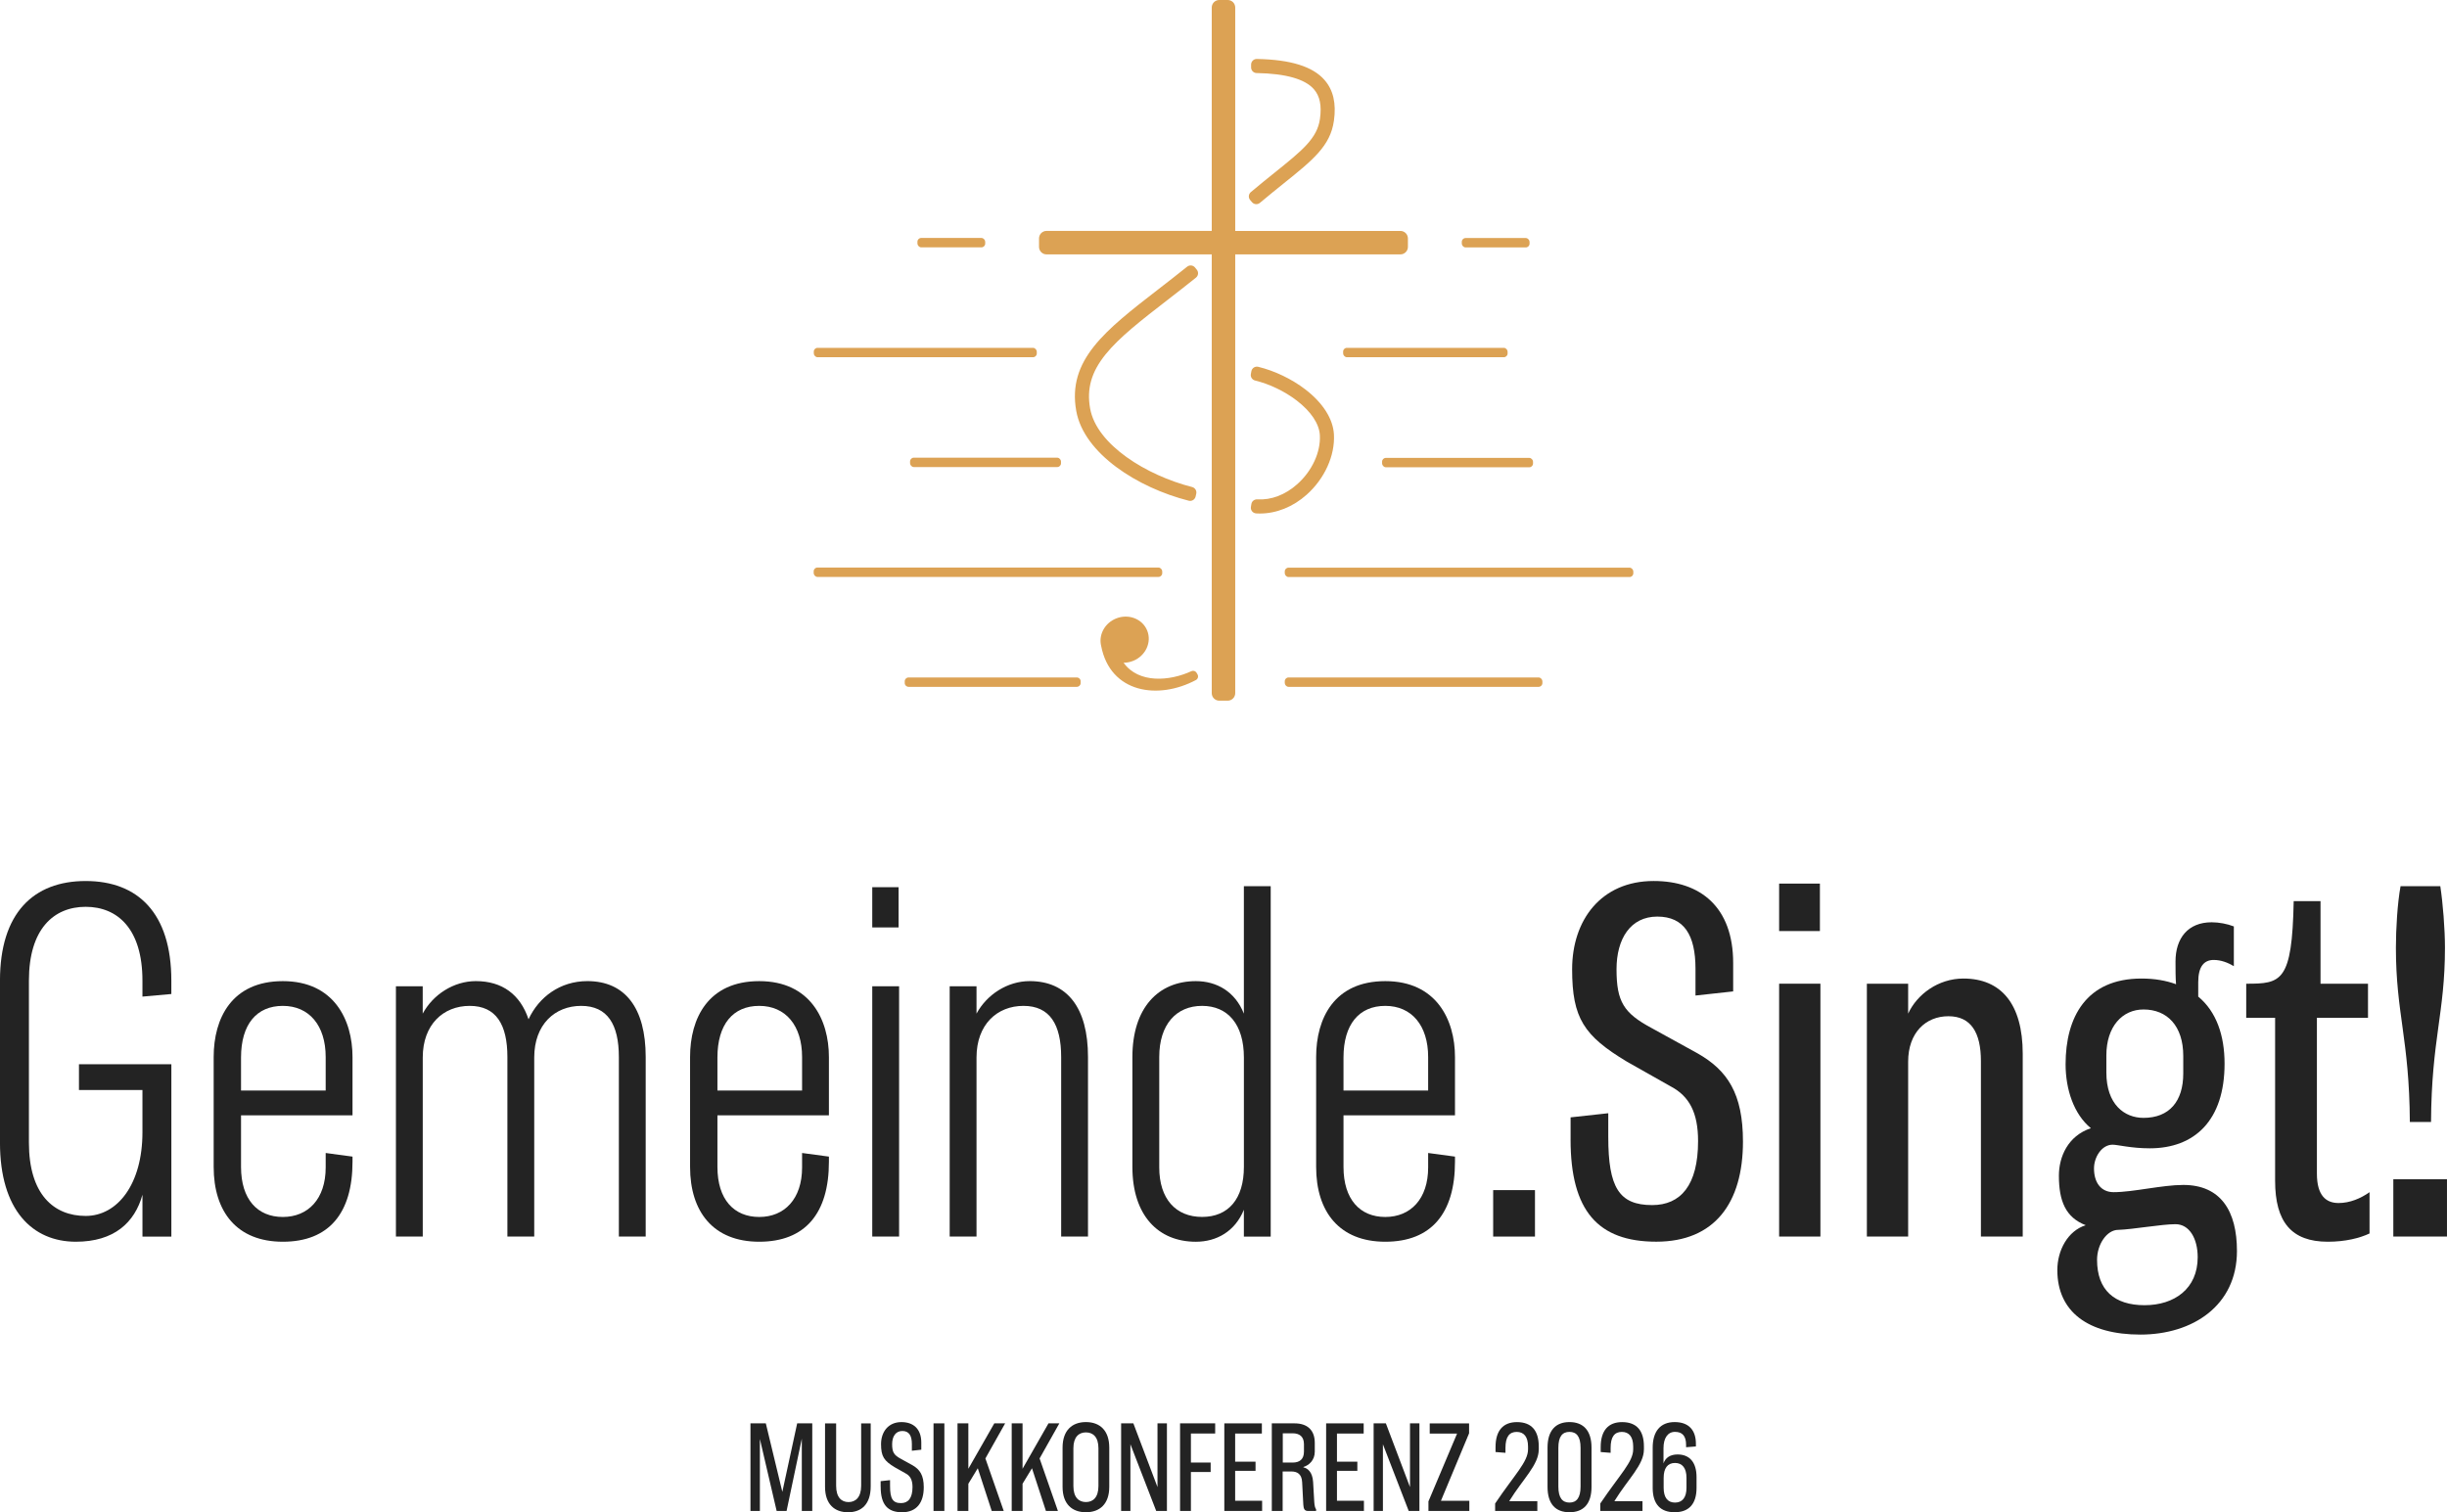 <?xml version="1.0" encoding="UTF-8"?>
<svg xmlns="http://www.w3.org/2000/svg" id="Ebene_2" viewBox="0 0 1256.63 776.73">
  <g id="Ebene_1-2">
    <path d="M73.15,613.66c-3.97,14.31-14.58,24.12-34.19,24.12-22.27,0-38.97-16.17-38.97-50.89v-83.23c0-34.72,17.23-51.15,44-51.15s44,16.43,44,51.15v6.89l-14.84,1.33v-8.22c0-26.51-12.72-37.9-29.15-37.9s-29.15,11.4-29.15,37.9v83.23c0,26.51,12.72,37.64,29.15,37.64s29.15-16.44,29.15-42.93v-21.73h-32.6v-13.25h47.45v88.53h-14.84v-21.47Z" style="fill:#232323;"></path>
    <path d="M181.03,594.04v2.66c0,26.5-12.19,41.08-35.78,41.08s-35.52-15.38-35.52-38.43v-56.45c0-19.88,9.28-38.97,35.52-38.97s35.78,19.88,35.78,38.97v29.95h-57.25v26.51c0,16.7,8.48,25.7,21.47,25.7s22-9.28,22-25.44v-7.42l13.78,1.86ZM167.25,560.11v-17.22c0-16.17-8.48-26.25-22-26.25s-21.47,9.54-21.47,26.51v16.96h43.47Z" style="fill:#232323;"></path>
    <path d="M217.08,506.57v14.05c5.3-9.8,15.9-16.7,27.3-16.7,13.52,0,22.8,6.89,27.04,19.61,5.3-11.4,16.17-19.61,30.22-19.61,19.35,0,29.95,13.78,29.95,38.97v92.24h-13.78v-92.24c0-16.7-5.83-26.25-19.34-26.25s-24.12,9.54-24.12,26.51v91.98h-13.78v-92.24c0-16.7-5.83-26.25-19.35-26.25s-24.12,9.54-24.12,26.51v91.98h-13.78v-128.55h13.78Z" style="fill:#232323;"></path>
    <path d="M425.68,594.04v2.66c0,26.5-12.19,41.08-35.78,41.08s-35.52-15.38-35.52-38.43v-56.45c0-19.88,9.28-38.97,35.52-38.97s35.78,19.88,35.78,38.97v29.95h-57.25v26.51c0,16.7,8.48,25.7,21.47,25.7s22-9.28,22-25.44v-7.42l13.78,1.86ZM411.9,560.11v-17.22c0-16.17-8.48-26.25-22-26.25s-21.47,9.54-21.47,26.51v16.96h43.47Z" style="fill:#232323;"></path>
    <path d="M447.94,455.68h13.52v20.67h-13.52v-20.67ZM447.94,506.57h13.78v128.55h-13.78v-128.55Z" style="fill:#232323;"></path>
    <path d="M501.48,506.57v14.05c5.3-9.8,15.9-16.7,27.3-16.7,19.35,0,29.95,13.78,29.95,38.97v92.24h-13.78v-92.24c0-16.7-5.83-26.25-19.35-26.25s-24.12,9.54-24.12,26.51v91.98h-13.78v-128.55h13.78Z" style="fill:#232323;"></path>
    <path d="M581.53,599.35v-56.45c0-25.19,13.25-38.97,32.6-38.97,10.6,0,20.14,5.3,24.65,16.7v-65.46h13.78v179.97h-13.78v-13.79c-4.51,11.14-14.05,16.44-24.65,16.44-19.35,0-32.6-13.52-32.6-38.43ZM638.79,599.35v-56.2c0-16.96-8.22-26.51-21.47-26.51s-22,9.54-22,26.25v56.71c0,16.17,8.48,25.44,22,25.44s21.47-9.28,21.47-25.7Z" style="fill:#232323;"></path>
    <path d="M747.19,594.04v2.66c0,26.5-12.19,41.08-35.78,41.08s-35.52-15.38-35.52-38.43v-56.45c0-19.88,9.28-38.97,35.52-38.97s35.78,19.88,35.78,38.97v29.95h-57.25v26.51c0,16.7,8.48,25.7,21.47,25.7s22-9.28,22-25.44v-7.42l13.78,1.86ZM733.41,560.11v-17.22c0-16.17-8.48-26.25-22-26.25s-21.47,9.54-21.47,26.51v16.96h43.47Z" style="fill:#232323;"></path>
    <path d="M766.8,611.27h21.47v23.86h-21.47v-23.86Z" style="fill:#232323;"></path>
    <path d="M806.56,585.3v-11.4l19.35-2.12v12.19c0,25.97,5.57,34.99,22.53,34.99,14.58,0,23.59-10.07,23.59-32.87,0-14.58-4.5-23.06-14.05-28.09l-22.53-12.73c-22-13.25-28.1-22.26-28.1-47.45s14.84-45.32,41.88-45.32c23.85,0,40.82,13.24,40.82,42.14v14.57l-19.35,2.12v-13.78c0-17.23-5.83-26.77-19.61-26.77s-20.94,11.4-20.94,27.03c0,16.7,3.71,22.54,18.02,30.22l23.59,12.99c15.37,8.74,23.32,20.67,23.32,45.32,0,31.55-14.58,51.42-44.53,51.42s-44-15.9-44-52.48Z" style="fill:#232323;"></path>
    <path d="M913.65,453.83h20.94v24.38h-20.94v-24.38ZM913.65,505.25h21.2v129.87h-21.2v-129.87Z" style="fill:#232323;"></path>
    <path d="M979.91,505.25v15.37c4.5-9.8,15.37-18.02,28.36-18.02,19.35,0,30.48,12.99,30.48,38.7v93.83h-21.47v-90.12c0-14.57-5.03-23.05-16.7-23.05s-20.67,8.48-20.67,23.32v89.85h-21.2v-129.87h21.2Z" style="fill:#232323;"></path>
    <path d="M1117.48,505.51c-.27-3.44-.27-7.42-.27-11.66,0-11.93,6.36-20.15,18.56-20.15,3.71,0,7.95.79,11.4,2.12v20.41c-3.18-1.86-6.63-3.18-10.34-3.18-5.03,0-7.95,3.45-7.95,11.4v7.43c9.28,7.68,13.52,19.87,13.52,34.45,0,29.15-15.38,43.47-38.43,43.47-9.54,0-16.43-1.86-19.08-1.86-5.57,0-9.54,6.36-9.54,12.19,0,7.42,3.71,12.19,10.07,12.19,10.07,0,24.91-3.71,35.78-3.71,19.35,0,27.56,13.52,27.56,33.93,0,28.09-22.79,42.93-49.57,42.93s-42.67-11.66-42.67-33.13c0-10.07,5.3-20.14,14.58-23.05-10.34-3.98-13.78-12.46-13.78-25.44,0-9.54,4.51-20.41,16.43-24.38-8.74-7.16-12.99-19.88-12.99-32.87,0-24.12,10.6-44,38.96-44,6.89,0,12.72,1.06,17.76,2.92ZM1087.79,631.68c-5.83,0-10.87,7.43-10.87,15.38,0,15.63,9.01,23.32,24.38,23.32s27.3-8.48,27.3-24.65c0-9.53-4.24-16.96-11.4-16.96s-21.73,2.66-29.42,2.92ZM1081.7,542.09v8.75c0,16.44,9.28,23.32,19.08,23.32,13.25,0,20.41-8.48,20.41-22.79v-9.02c0-15.38-8.22-23.86-20.41-23.86-10.87,0-19.08,8.75-19.08,23.59Z" style="fill:#232323;"></path>
    <path d="M1216.87,633.53c-5.03,2.39-12.45,4.25-21.47,4.25-18.56,0-27.04-10.07-27.04-31.28v-83.75h-14.84v-17.49c18.02,0,23.59-.8,24.38-42.41h13.78v42.41h24.38v17.49h-26.24v80.04c0,11.4,4.77,15.11,11.13,15.11,5.83,0,11.4-2.38,15.9-5.57v21.2Z" style="fill:#232323;"></path>
    <path d="M1229.06,605.7h27.56v29.42h-27.56v-29.42ZM1237.55,576.28c-.27-42.68-7.16-55.66-7.16-89.59,0-9.54.79-22.8,2.39-31.54h20.41c1.33,8.74,2.39,21.99,2.39,31.54,0,33.93-6.89,46.91-7.15,89.59h-10.87Z" style="fill:#232323;"></path>
    <path d="M385.39,731.07h7.89l8.48,35.18,7.62-35.18h7.75v44.99h-5.37v-37.11l-7.82,37.11h-5.1l-8.61-36.97v36.97h-4.84v-44.99Z" style="fill:#232323;"></path>
    <path d="M447.14,731.07v32.34c0,9.34-4.84,13.32-11.66,13.32s-11.79-4.04-11.79-13.05v-32.6h5.7v32.07c0,5.96,2.78,8.35,6.36,8.35s6.49-2.39,6.49-8.42v-32h4.9Z" style="fill:#232323;"></path>
    <path d="M452.24,763.61v-2.85l4.84-.53v3.05c0,6.49,1.39,8.75,5.63,8.75,3.64,0,5.9-2.52,5.9-8.22,0-3.64-1.13-5.76-3.51-7.02l-5.63-3.18c-5.5-3.31-7.02-5.57-7.02-11.86s3.71-11.33,10.47-11.33c5.96,0,10.2,3.31,10.2,10.54v3.64l-4.84.53v-3.45c0-4.31-1.46-6.69-4.9-6.69s-5.23,2.85-5.23,6.76c0,4.17.93,5.63,4.51,7.55l5.9,3.25c3.84,2.19,5.83,5.17,5.83,11.33,0,7.89-3.64,12.85-11.13,12.85s-11-3.98-11-13.12Z" style="fill:#232323;"></path>
    <path d="M484.97,731.07v44.99h-5.57v-44.99h5.57Z" style="fill:#232323;"></path>
    <path d="M497.29,731.07v23.32l13.32-23.32h5.57l-10.14,18.02,9.41,26.97h-6.16l-7.16-21.93-4.84,7.95v13.98h-5.57v-44.99h5.57Z" style="fill:#232323;"></path>
    <path d="M525.12,731.07v23.32l13.32-23.32h5.57l-10.14,18.02,9.41,26.97h-6.16l-7.16-21.93-4.84,7.95v13.98h-5.57v-44.99h5.57Z" style="fill:#232323;"></path>
    <path d="M569.65,743.53v20.14c0,8.88-4.9,13.05-11.99,13.05s-11.99-4.17-11.99-13.05v-20.14c0-8.88,4.9-13.12,11.99-13.12s11.99,4.24,11.99,13.12ZM551.23,743.86v19.41c0,5.83,2.78,8.22,6.43,8.22s6.43-2.39,6.43-8.22v-19.41c0-5.77-2.78-8.15-6.43-8.15s-6.43,2.38-6.43,8.15Z" style="fill:#232323;"></path>
    <path d="M582.03,731.07l12.39,32.73v-32.73h4.84v44.99h-5.5l-13.25-34.26v34.26h-4.77v-44.99h6.29Z" style="fill:#232323;"></path>
    <path d="M606.02,731.07h18.02v5.23h-12.46v14.91h10.14v4.84h-10.14v20.01h-5.57v-44.99Z" style="fill:#232323;"></path>
    <path d="M628.74,731.07h19.28v5.23h-13.72v14.45h10.47v4.7h-10.47v15.37h13.85v5.23h-19.41v-44.99Z" style="fill:#232323;"></path>
    <path d="M675.85,776.06h-4.17c-1.79,0-2.25-1.13-2.38-3.25l-.6-11.53c-.2-4.37-2.72-5.5-5.57-5.5h-4.44v20.28h-5.57v-44.99h11.73c6.43,0,10.34,3.38,10.34,10.01v4.51c0,4.44-2.98,7.02-5.83,7.88v.2c1.99.4,4.64,2.19,4.97,7.49l.6,10.34c.13,1.86.46,3.18.93,3.64v.93ZM669.63,745.58v-3.84c0-3.84-2.25-5.57-5.83-5.57h-5.04v15.04h5.04c3.64,0,5.83-1.72,5.83-5.63Z" style="fill:#232323;"></path>
    <path d="M681.02,731.07h19.28v5.23h-13.72v14.45h10.47v4.7h-10.47v15.37h13.85v5.23h-19.41v-44.99Z" style="fill:#232323;"></path>
    <path d="M711.7,731.07l12.39,32.73v-32.73h4.84v44.99h-5.5l-13.25-34.26v34.26h-4.77v-44.99h6.29Z" style="fill:#232323;"></path>
    <path d="M733.56,771.16l14.71-34.85h-14.05v-5.23h20.21v5.1l-14.45,34.65h14.58v5.23h-21v-4.9Z" style="fill:#232323;"></path>
    <path d="M790.21,744.46c0,7.95-8.02,14.98-15.17,26.57h14.44v5.04h-21.67v-3.84c10.07-14.97,16.9-21.34,16.9-27.83v-1.39c0-5.04-2.12-7.55-5.83-7.55s-5.76,2.45-5.76,8.22v2.52l-5.1-.4v-2.52c0-8.61,3.98-12.85,11-12.85,7.49,0,11.2,4.37,11.2,12.52v1.52Z" style="fill:#232323;"></path>
    <path d="M817.31,743.53v20.14c0,8.88-4.24,13.05-11.33,13.05s-11.26-4.17-11.26-13.05v-20.14c0-8.88,4.24-13.12,11.26-13.12s11.33,4.24,11.33,13.12ZM800.28,743.6v19.94c0,5.83,2.12,8.22,5.7,8.22s5.7-2.39,5.7-8.22v-19.94c0-5.76-2.05-8.15-5.7-8.15s-5.7,2.39-5.7,8.15Z" style="fill:#232323;"></path>
    <path d="M844.21,744.46c0,7.95-8.02,14.98-15.17,26.57h14.44v5.04h-21.67v-3.84c10.07-14.97,16.9-21.34,16.9-27.83v-1.39c0-5.04-2.12-7.55-5.83-7.55s-5.76,2.45-5.76,8.22v2.52l-5.1-.4v-2.52c0-8.61,3.98-12.85,11-12.85,7.49,0,11.2,4.37,11.2,12.52v1.52Z" style="fill:#232323;"></path>
    <path d="M854.28,751.61c.93-2.72,3.25-4.57,7.22-4.57,6.03,0,9.74,3.84,9.74,11.66v5.5c0,8.35-3.98,12.52-11.26,12.52s-11.26-4.17-11.26-12.52v-20.67c0-8.22,3.84-13.12,11.26-13.12s10.93,4.31,10.93,11.13v1.39l-5.04.4v-1.26c0-4.57-1.99-6.63-5.7-6.63s-5.9,3.18-5.9,8.35v7.82ZM854.35,764.14c0,5.1,2.12,7.62,5.83,7.62s5.9-2.52,5.9-7.62v-5.04c0-5.04-2.12-7.69-5.9-7.69s-5.83,2.65-5.83,7.69v5.04Z" style="fill:#232323;"></path>
    <path d="M723.02,122.46v4.34c0,2.13-1.73,3.86-3.86,3.86h-84.82v225.36c0,2.13-1.73,3.86-3.86,3.86h-4.34c-2.13,0-3.86-1.73-3.86-3.86v-225.36h-84.84c-2.13,0-3.86-1.73-3.86-3.86v-4.34c0-2.13,1.73-3.86,3.86-3.86h84.84V3.86c0-2.13,1.73-3.86,3.86-3.86h4.34c2.13,0,3.86,1.73,3.86,3.86v114.75h84.82c2.13,0,3.86,1.73,3.86,3.86Z" style="fill:#dca254;"></path>
    <path d="M685.01,62.06c-1.8,12.89-10.84,20.15-25.81,32.17-3.66,2.94-7.74,6.22-12.17,9.95-1.22,1.03-3.04.88-4.07-.33l-.94-1.1c-1.04-1.22-.89-3.06.34-4.09,4.5-3.79,8.62-7.1,12.31-10.06,14.04-11.28,21.77-17.49,23.18-27.54.96-6.85-.03-11.69-3.11-15.23-4.56-5.23-14.4-8.02-29.27-8.31h-.07s-.11,0-.16,0c-1.49-.07-2.68-1.27-2.75-2.76v-.24s0-.03,0-.05v-1.22s0-.12,0-.12c.03-1.52,1.23-2.76,2.74-2.85.16,0,.32.01.48.01,17.18.35,28.47,3.89,34.49,10.8,4.5,5.16,6.08,12.02,4.82,20.98Z" style="fill:#dca254;"></path>
    <path d="M614,255c-.36,1.59-1.95,2.58-3.52,2.18-26.24-6.65-53.86-24.19-57.78-46.09-4.71-26.24,14.95-41.46,42.16-62.52,4.76-3.68,9.66-7.48,14.78-11.59,1.24-1,3.06-.8,4.06.43l.91,1.12c1.01,1.25.81,3.08-.44,4.08-5.17,4.15-10.09,7.96-14.88,11.67-13.09,10.13-24.4,18.89-31.51,27.7-7.33,9.08-9.78,17.66-7.96,27.83,3.35,18.66,28.96,34.37,52.38,40.34,1.52.39,2.47,1.9,2.12,3.44l-.32,1.41Z" style="fill:#dca254;"></path>
    <path d="M646.97,263.76c-.62,0-1.25-.02-1.87-.06-1.73-.1-3-1.66-2.71-3.37l.25-1.48c.24-1.45,1.55-2.45,3.02-2.36,7.16.42,14.38-2.31,20.57-7.84,7.6-6.79,12.03-16.42,11.57-25.11-.31-5.84-4.53-12.17-11.87-17.81-6.18-4.75-14.01-8.5-21.4-10.29-1.49-.36-2.44-1.82-2.17-3.32l.26-1.42c.3-1.64,1.91-2.69,3.52-2.3,8.38,2.03,17.23,6.25,24.2,11.61,9.05,6.95,14.26,15.18,14.69,23.16.58,10.83-4.77,22.66-13.97,30.88-7.05,6.31-15.6,9.71-24.06,9.71Z" style="fill:#dca254;"></path>
    <rect x="417.92" y="178.66" width="114.51" height="4.82" rx="1.93" ry="1.93" style="fill:#dca254;"></rect>
    <path d="M464.62,350.85v-.96c0-1.07.89-1.93,1.99-1.93h86.35c1.1,0,1.99.86,1.99,1.93v.96c0,1.07-.89,1.93-1.99,1.93h-86.35c-1.1,0-1.99-.86-1.99-1.93Z" style="fill:#dca254;"></path>
    <rect x="467.35" y="235.07" width="77.51" height="4.82" rx="1.93" ry="1.93" style="fill:#dca254;"></rect>
    <rect x="471.14" y="122.22" width="34.8" height="4.82" rx="1.93" ry="1.93" style="fill:#dca254;"></rect>
    <rect x="417.86" y="291.5" width="178.99" height="4.82" rx="1.93" ry="1.93" style="fill:#dca254;"></rect>
    <rect x="689.75" y="178.66" width="84.46" height="4.82" rx="1.93" ry="1.93" style="fill:#dca254;"></rect>
    <rect x="659.78" y="347.96" width="132.3" height="4.82" rx="1.93" ry="1.93" style="fill:#dca254;"></rect>
    <rect x="709.76" y="235.18" width="77.51" height="4.82" rx="1.93" ry="1.93" style="fill:#dca254;"></rect>
    <rect x="750.69" y="122.26" width="34.8" height="4.82" rx="1.93" ry="1.93" style="fill:#dca254;"></rect>
    <rect x="659.78" y="291.56" width="178.99" height="4.82" rx="1.93" ry="1.93" style="fill:#dca254;"></rect>
    <path d="M614.96,346.37c.61,1.03.22,2.36-.83,2.92-19.3,10.27-43.98,6.79-48.66-17.6,0-.07-.03-.14-.04-.21-.06-.23-.1-.46-.14-.7v-.02c-.82-5.33,2.32-10.84,7.84-13.08,6.39-2.6,13.55.16,15.99,6.17,2.44,6-.76,12.98-7.16,15.57-1.63.66-3.31.98-4.95.98,7.74,10.81,23.74,9.47,34.82,4.33.98-.45,2.13-.09,2.67.84l.46.79Z" style="fill:#dca254;"></path>
  </g>
</svg>
